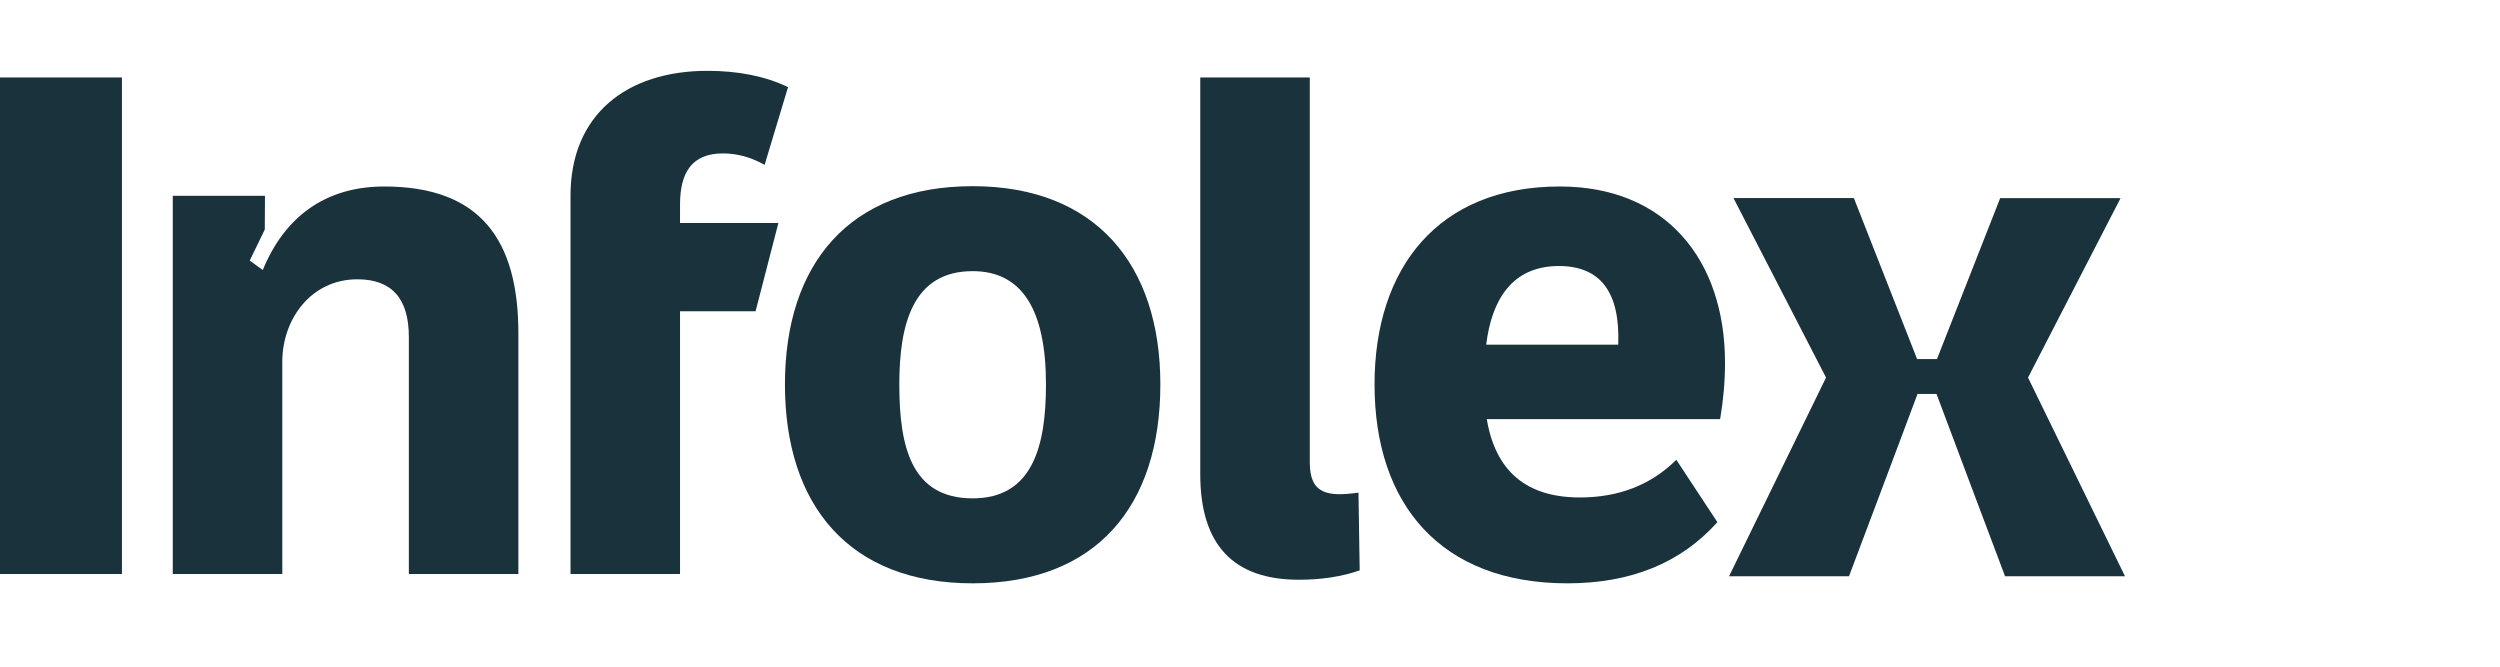 <svg width="150" height="40" viewBox="0 0 200 42" fill="none" xmlns="http://www.w3.org/2000/svg">
    <path d="M0 0.53H9.754V40.253H0V0.53Z" fill="#19323C" />
    <path d="M41.47 21.041V40.254H32.708V21.282C32.708 18.212 31.337 16.677 28.595 16.677C24.868 16.677 22.578 19.888 22.584 23.279V40.254H13.822V10H21.197L21.183 12.697L19.977 15.182L21.023 15.933C22.752 11.719 25.987 9.253 30.737 9.253C38.352 9.252 41.484 13.44 41.47 21.041Z" fill="#19323C" />
    <path d="M54.403 10.68V12.174H62.271L60.446 19.237H54.403V40.253H45.641V10.053C45.611 3.484 50.161 0 56.593 0C59.076 0 61.225 0.433 63.044 1.302L61.169 7.522C60.083 6.91 58.971 6.606 57.834 6.606C55.342 6.605 54.404 8.155 54.403 10.68Z" fill="#19323C" />
    <path d="M62.795 25.09C62.795 15.453 67.944 9.228 77.812 9.228C87.609 9.228 92.828 15.465 92.828 25.09C92.828 34.816 87.708 41 77.812 41C67.959 41 62.795 34.784 62.795 25.09ZM83.678 25.09C83.678 19.047 81.722 16.025 77.812 16.025C73.016 16.025 71.945 20.275 71.945 25.09C71.945 30.087 72.911 34.202 77.812 34.202C82.616 34.203 83.678 30.013 83.678 25.09Z" fill="#19323C" />
    <path d="M96.021 32.274V0.53H104.783V31.358C104.784 33.918 106.302 34.07 108.678 33.744L108.775 39.964C107.347 40.462 105.725 40.712 103.908 40.712C98.649 40.712 96.021 37.899 96.021 32.274Z" fill="#19323C" />
    <path d="M137.611 27.863H118.943C119.641 32.041 122.123 34.13 126.391 34.13C129.506 34.13 132.077 33.127 134.106 31.117L137.391 36.107C134.47 39.369 130.472 41 125.393 41C115.253 41 109.963 34.669 109.963 25.09C109.963 15.772 115.047 9.252 124.785 9.252C133.29 9.252 138.001 15.142 138.001 23.355C138.001 24.833 137.87 26.336 137.611 27.863ZM118.895 21.908H129.458C129.62 17.713 128.039 15.615 124.712 15.615C120.963 15.617 119.334 18.32 118.895 21.908Z" fill="#19323C" />
    <path d="M160.405 40.435H170L162.242 24.54L169.646 10.182H160.015L154.958 23.057H153.368L148.31 10.181H138.679L146.083 24.539L138.325 40.433H147.92C148.314 39.414 153.404 25.847 153.404 25.847H154.921C154.921 25.849 160.012 39.414 160.405 40.435Z" fill="#19323C" />
</svg>
